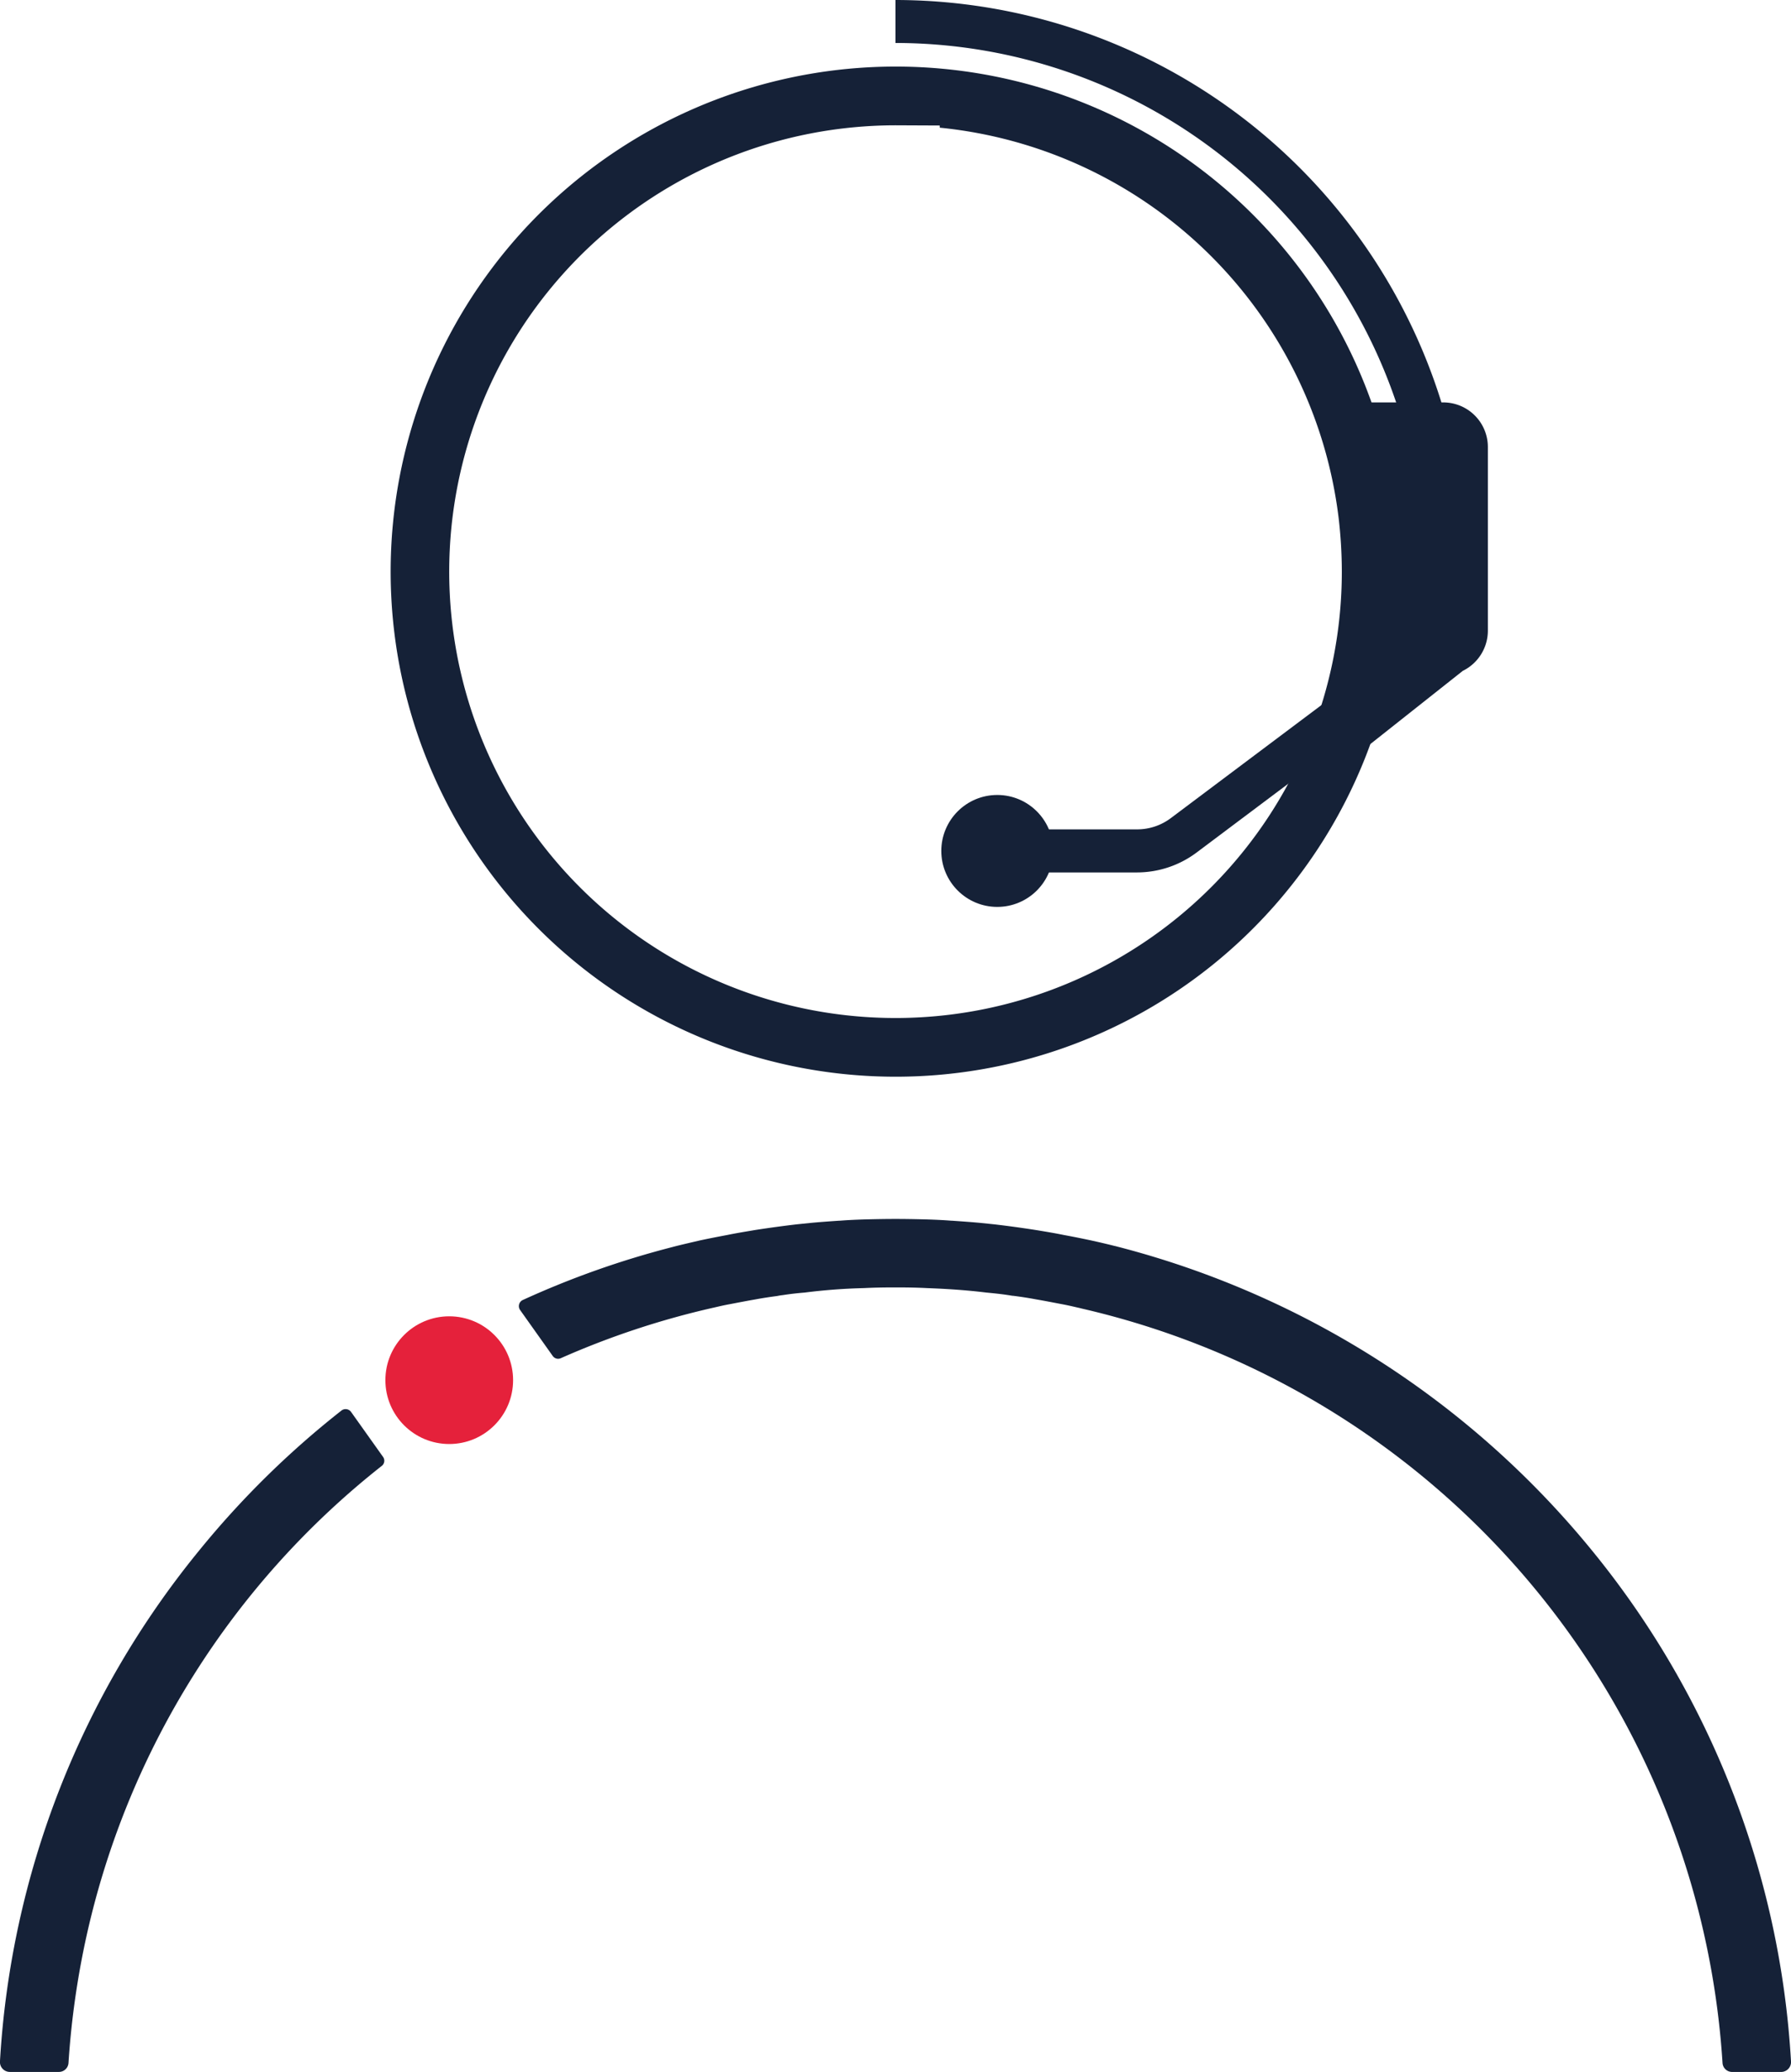 <?xml version="1.0" encoding="UTF-8"?>
<svg xmlns="http://www.w3.org/2000/svg" width="91.496" height="105.839" viewBox="0 0 91.496 105.839">
  <g id="Group_162692" data-name="Group 162692" transform="translate(-22.102 -13.22)">
    <path id="Path_83588" data-name="Path 83588" d="M67.852,68.221A25.8,25.8,0,0,1,47.28,26.86,25.8,25.8,0,1,1,67.852,68.221Zm0-48.6c-.542,0-1.084.02-1.612.058A22.8,22.8,0,1,0,90.651,42.426a23.718,23.718,0,0,0-.162-2.738A22.8,22.8,0,0,0,70.11,19.742v-.111Z" fill="#152137"></path>
    <g id="Group_162690" data-name="Group 162690">
      <path id="Path_83589" data-name="Path 83589" d="M103.494,92.5A46.171,46.171,0,0,0,79.263,76.921l-.049-.012c-.051-.014-.1-.028-.152-.039l-.04-.009-.04-.01c-.225-.057-.45-.11-.677-.163l-.443-.1c-.49-.105-.967-.2-1.41-.281l-.03-.006c-.416-.085-.848-.157-1.305-.233l-.087-.014c-.736-.115-1.454-.213-2.134-.292l-.73-.075c-.467-.044-.935-.076-1.431-.111l-.034,0c-.411-.032-.866-.054-1.388-.068-.568-.014-1.032-.021-1.461-.021s-.894.007-1.459.021c-.525.014-.979.036-1.39.068l-.033,0c-.5.034-.965.067-1.418.11l-.745.076c-.673.078-1.392.176-2.137.291l-.133.023c-.42.07-.854.143-1.256.225l-.03.006c-.444.084-.923.176-1.415.282l-.376.088c-.353.082-.687.16-1.012.246l-.018.005a45.554,45.554,0,0,0-7.622,2.7.344.344,0,0,0-.136.51l1.67,2.352a.334.334,0,0,0,.407.111A42.351,42.351,0,0,1,58.5,80.031l.111-.025c.238-.055.485-.113.759-.163l.163-.031c.364-.07.74-.142,1.125-.209.356-.067.732-.126,1.143-.179a2.82,2.82,0,0,1,.286-.046c.383-.059.736-.1,1.117-.13a29.72,29.72,0,0,1,3.03-.229c.479-.024.97-.035,1.542-.035h.147c.578,0,1.074.011,1.557.036,1.144.043,2.1.115,3.013.227.363.035.773.074,1.216.146l.116.019.008,0,.023,0c.437.055.824.116,1.181.184.393.067.773.141,1.14.211l.151.029c.274.05.521.107.758.162l.079.018c.085.018.159.037.217.052A42.315,42.315,0,0,1,110.1,118.6a.489.489,0,0,0,.488.46h2.511a.505.505,0,0,0,.5-.532A45.367,45.367,0,0,0,103.494,92.5Z" fill="#152137"></path>
      <path id="Path_83590" data-name="Path 83590" d="M40.038,85.346a.345.345,0,0,0-.492-.072,45.959,45.959,0,0,0-7.3,7.187A45.382,45.382,0,0,0,22.1,118.527a.505.505,0,0,0,.5.532h2.513a.489.489,0,0,0,.488-.459,42.952,42.952,0,0,1,.944-6.589A42.214,42.214,0,0,1,41.607,88.1a.333.333,0,0,0,.066-.455Z" fill="#152137"></path>
    </g>
    <circle id="Ellipse_9432" data-name="Ellipse 9432" cx="3.262" cy="3.262" r="3.262" transform="translate(41.79 80.46)" fill="#e5213b"></circle>
    <circle id="Ellipse_9467" data-name="Ellipse 9467" cx="2.859" cy="2.859" r="2.859" transform="translate(70.19 53.829)" fill="#152137"></circle>
    <path id="Path_83591" data-name="Path 83591" d="M80.2,57.786h-7.15v-2.2H80.2a2.861,2.861,0,0,0,1.708-.569l8.88-6.664,1.319,1.756-8.88,6.664A5.081,5.081,0,0,1,80.2,57.786Z" fill="#152137"></path>
    <g id="Group_162691" data-name="Group 162691">
      <path id="Path_83592" data-name="Path 83592" d="M96.235,46.505l-3.8,3V34.926h3.4a1.132,1.132,0,0,1,1.131,1.132v9.389A1.132,1.132,0,0,1,96.235,46.505Z" fill="#152137"></path>
      <path id="Path_83593" data-name="Path 83593" d="M91.29,51.876v-18.1h4.546a2.279,2.279,0,0,1,2.276,2.277v9.389a2.289,2.289,0,0,1-1.281,2.047Zm2.291-15.809V47.145L95.665,45.5l.156-.059V36.058Z" fill="#152137"></path>
    </g>
    <path id="Path_83594" data-name="Path 83594" d="M97.058,42.426h-2.2a27.041,27.041,0,0,0-27.01-27.011V13.22A29.239,29.239,0,0,1,97.058,42.426Z" fill="#152137"></path>
  </g>
</svg>
